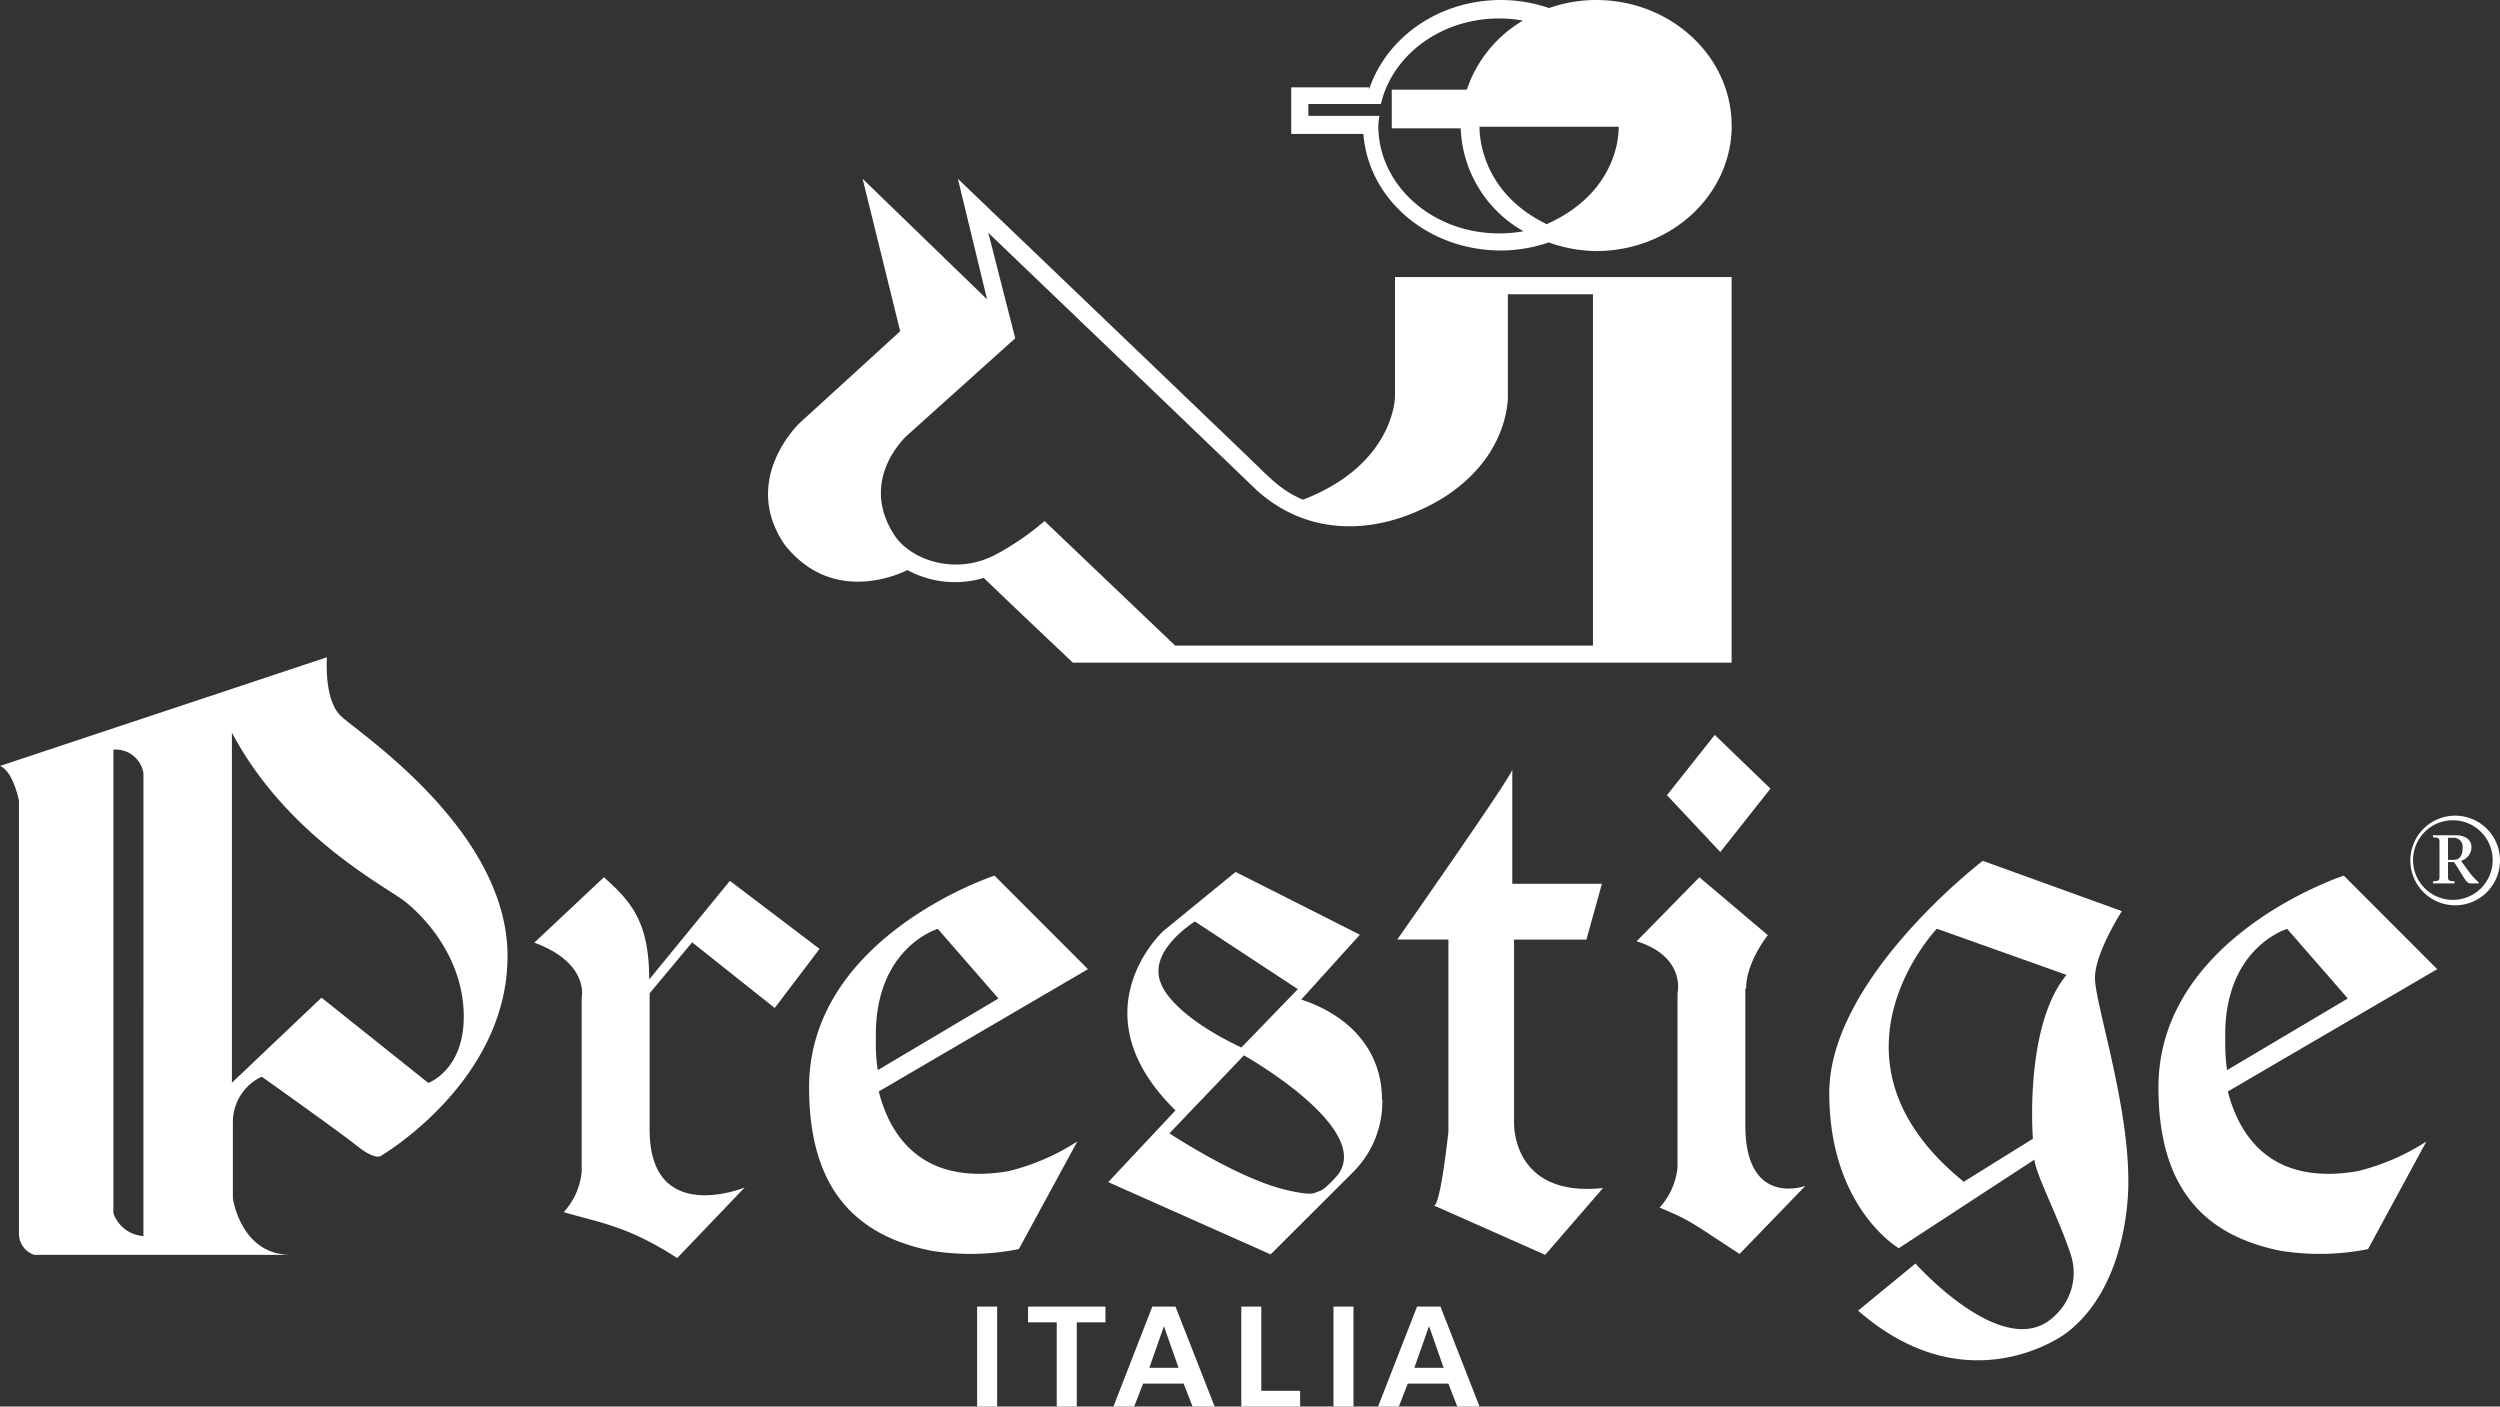 <svg xmlns="http://www.w3.org/2000/svg" width="295.636" height="166.332" viewBox="0 0 295.636 166.332"><rect x="0" y="0" width="295.636" height="166.332" fill="#333333" stroke="none"/><g id="Livello_2" data-name="Livello 2" transform="translate(70 -13)"><g id="Livello_1" data-name="Livello 1" transform="translate(-70 13)"><path id="Path_259" data-name="Path 259" d="M59.56,105.592l8.26-7.762c3.181,2.852,5.355,5.217,5.355,12.088l9.543-11.664,10.6,8.048-5.3,6.988-9.766-7.762-5.026,6.023V127.7c0,11.431,11.24,6.818,11.24,6.818l-7.985,8.345c-5.822-3.786-9.151-4.178-13.414-5.429a8.2,8.2,0,0,0,2.121-4.772V112.1s.976-4.082-5.535-6.511Z" transform="translate(3.597 5.908)" fill="#fff"></path><path id="Path_260" data-name="Path 260" d="M195.372,110.989v16.181c0,9.777,7.1,7.158,7.1,7.158l-7.783,8.048c-5.822-3.775-5.62-3.881-9.459-5.482a8.207,8.207,0,0,0,2.121-4.761V111.573s1.06-4.326-4.835-6.171l7.423-7.571,8.091,6.85s-2.566,3.181-2.566,6.309Z" transform="translate(11.022 5.908)" fill="#fff"></path><path id="Path_261" data-name="Path 261" d="M104.662,142.006c-9.172-1.845-14.432-7.582-14.432-19.32,0-17.868,21.929-25.036,21.929-25.036l11.049,11.06L98.469,123.173c1.272,5.037,4.963,11.229,15.386,9.416a26.8,26.8,0,0,0,8.091-3.5l-6.914,12.725a28.9,28.9,0,0,1-10.349.191Zm7.985-29.8-7.2-8.26s-7.592,2.237-7.317,13.106a19.7,19.7,0,0,0,.223,3.595l14.294-8.483Z" transform="translate(5.449 5.897)" fill="#fff"></path><path id="Path_262" data-name="Path 262" d="M255.131,142.006c-9.172-1.845-14.421-7.582-14.421-19.32,0-17.868,21.918-25.036,21.918-25.036l11.049,11.06-24.76,14.464c1.283,5.037,4.963,11.229,15.386,9.416a26.679,26.679,0,0,0,8.091-3.5l-6.9,12.725a28.97,28.97,0,0,1-10.36.191Zm8-29.8-7.2-8.26s-7.6,2.237-7.317,13.106a21.207,21.207,0,0,0,.212,3.595l14.3-8.483Z" transform="translate(14.536 5.897)" fill="#fff"></path><path id="Path_263" data-name="Path 263" d="M169.425,85.87V99.326h10.6l-1.834,6.6h-8.557V127.67s-.265,8.8,10.519,7.635l-6.839,7.9-13.149-5.832c.785,0,1.707-8.716,1.707-8.716V105.922H155.82s13.159-18.758,13.594-20.052Z" transform="translate(9.409 5.185)" fill="#fff"></path><path id="Path_264" data-name="Path 264" d="M38.662,73.3s-.392,4.984,1.633,6.935,19.723,13.488,19.723,28.4-14.994,23.636-14.994,23.636-.657.52-2.757-1.156-11.314-8.218-11.314-8.218a5.906,5.906,0,0,0-3.414,5.387v9s.923,6.68,6.839,6.68H4.04a2.64,2.64,0,0,1-1.8-2.577V90.256S1.569,86.767,0,86.152Zm-21.7,68.448V87.011a3.319,3.319,0,0,0-3.552-2.789v54.822a4.04,4.04,0,0,0,3.552,2.7ZM27.422,82.26v41.355l10.6-10.063,12.629,10.084s4.475-1.6,4.178-8.483-5.09-11.569-7.115-13.106c-2.609-1.909-13.923-7.857-20.264-19.787Z" transform="translate(0 4.426)" fill="#fff"></path><path id="Path_265" data-name="Path 265" d="M192.209,95.809l5.928-7.5-6.585-6.352L185.9,89.086l6.309,6.723Z" transform="translate(11.226 4.949)" fill="#fff"></path><path id="Path_266" data-name="Path 266" d="M238.6,101.949s-3.181,4.92-3.181,7.9,3.945,14.75,3.945,23.944c0,0,.392,12.29-7.423,18.111,0,0-11.505,8.674-24.527-2.715l6.776-5.567s10.6,11.908,16.436,6.214a6.893,6.893,0,0,0,1.941-7.242c-1.442-4.411-4.167-9.543-4.305-11.261l-16.044,10.477S204,137.026,204,123.443,222.154,96,222.154,96l16.447,5.949Zm-10.519,26.923s-1.06-13.3,3.976-19.384l-15.333-5.461S202,119.456,219.906,133.951l8.165-5.079Z" transform="translate(12.319 5.797)" fill="#fff"></path><path id="Path_267" data-name="Path 267" d="M271.43,93.282h2.789c.933,0,1.813.435,1.813,1.41a1.707,1.707,0,0,1-1.241,1.612l.891,1.219a7.825,7.825,0,0,0,1.2,1.325v.127h-1.007c-.509,0-.9-1.06-1.909-2.524h-.71V97.99c0,.668,0,.668.774.742v.244h-2.556v-.244c.785-.074.774-.074.774-.742V94.268c0-.689,0-.679-.774-.753v-.233Zm1.824,2.905h.668c.774,0,1.06-.594,1.06-1.421a1.06,1.06,0,0,0-1.113-1.188h-.615Zm.785,5.376a5.3,5.3,0,1,1,3.79-1.53A5.3,5.3,0,0,1,274.038,101.564Zm0-10.052a4.708,4.708,0,1,0,4.5,4.719,4.708,4.708,0,0,0-4.5-4.719Z" transform="translate(16.232 5.493)" fill="#fff"></path><path id="Path_268" data-name="Path 268" d="M156.006,124.206a11.781,11.781,0,0,1-3.414,8.483l-9.8,9.777-19.2-8.547,7.953-8.483c-11.9-11.664-1.442-21.208-1.442-21.208l8.547-6.988,14.7,7.423-6.935,7.667c5.917,1.941,9.543,6.214,9.543,11.781Zm-9.957-13.085L133.844,103.1s-5.747,3.5-3.976,7.423c0,0,1.06,3.5,9.469,7.476l6.712-6.935Zm2.534,23.859c.689-.191,2.2-1.972,2.2-1.972,4.04-5.535-11.145-14.082-11.145-14.082l-8.812,9.225s8.1,5.366,13.838,6.7c3.361.774,3.181.318,3.923.127Z" transform="translate(7.463 5.872)" fill="#fff"></path><path id="Path_269" data-name="Path 269" d="M108.97,145.71h2.365v11.823H108.97V145.71Z" transform="translate(6.58 8.799)" fill="#fff"></path><path id="Path_270" data-name="Path 270" d="M118.043,147.576H114.65V145.71H123.8v1.866h-3.393v9.957h-2.365v-9.957Z" transform="translate(6.923 8.799)" fill="#fff"></path><path id="Path_271" data-name="Path 271" d="M128.825,145.71h2.683l4.634,11.823h-2.609l-1.06-2.715H127.68l-1.06,2.715H124.17l4.6-11.823Zm1.3,2.365h0l-1.707,4.878h3.457l-1.718-4.878Z" transform="translate(7.498 8.799)" fill="#fff"></path><path id="Path_272" data-name="Path 272" d="M138.43,145.71h2.365v9.957h4.591v1.866H138.43V145.71Z" transform="translate(8.359 8.799)" fill="#fff"></path><path id="Path_273" data-name="Path 273" d="M148.71,145.71h2.365v11.823H148.71V145.71Z" transform="translate(8.98 8.799)" fill="#fff"></path><path id="Path_274" data-name="Path 274" d="M158.388,145.71h2.672l4.623,11.823h-2.63l-1.06-2.715H157.2l-1.06,2.715h-2.46l4.613-11.823Zm1.3,2.365h0l-1.718,4.878h3.467l-1.707-4.878Z" transform="translate(9.28 8.799)" fill="#fff"></path><path id="Path_275" data-name="Path 275" d="M199.6,78.363v-45.6H159.792V46.89s0,8.006-10.89,12.205c-2.609-1.145-3.8-2.471-6.2-4.793s-34.6-33.158-34.6-33.158L111.555,35.4,96.837,21.144l4.443,18.027L89.414,50S82.331,56.625,87.6,64.387c5.991,7.624,14.527,3.022,14.527,3.022a11.8,11.8,0,0,0,9.034.933c5.662,5.429,10.54,10.021,10.54,10.021Zm-16.372-2.015H133.8l-15.45-14.729a31.96,31.96,0,0,1-5.822,3.987c-4.9,2.545-10.105.488-11.929-2.312-4.358-6.7,1.559-11.855,1.559-11.855L114.885,40,111.7,27.528s25.842,24.76,31.112,29.839c5.684,5.684,14,6.585,22.385,1.686,8.483-5.185,7.942-12.587,7.942-12.587V34.8h10.063V76.348Zm16.372-61.5C199.6,6.67,192.42,0,183.566,0a16.8,16.8,0,0,0-5.556.954A17.719,17.719,0,0,0,172.347,0c-7.423,0-13.594,4.464-15.63,10.6v-.276h-9.194v5.514h8.536c.573,7.709,7.6,13.785,16.288,13.785a17.815,17.815,0,0,0,5.631-.954,17.04,17.04,0,0,0,5.6,1.018c8.854,0,16.033-6.638,16.033-14.845ZM174.913,2.439a15.026,15.026,0,0,0-6.627,8.165H159.41v4.57h8.154a14.6,14.6,0,0,0,7.423,12.173,16.118,16.118,0,0,1-2.884.254c-7.889,0-14.283-5.684-14.283-12.725a10.8,10.8,0,0,1,.127-1.177h-8.4V12.3h8.579c1.336-5.769,7.083-10.116,13.986-10.116a15.386,15.386,0,0,1,2.81.254Zm2.821,24.071c-8.313-4.029-7.942-11.526-7.942-11.526h16.447s.435,7.5-8.483,11.516Z" transform="translate(5.172)" fill="#fff"></path></g></g></svg>